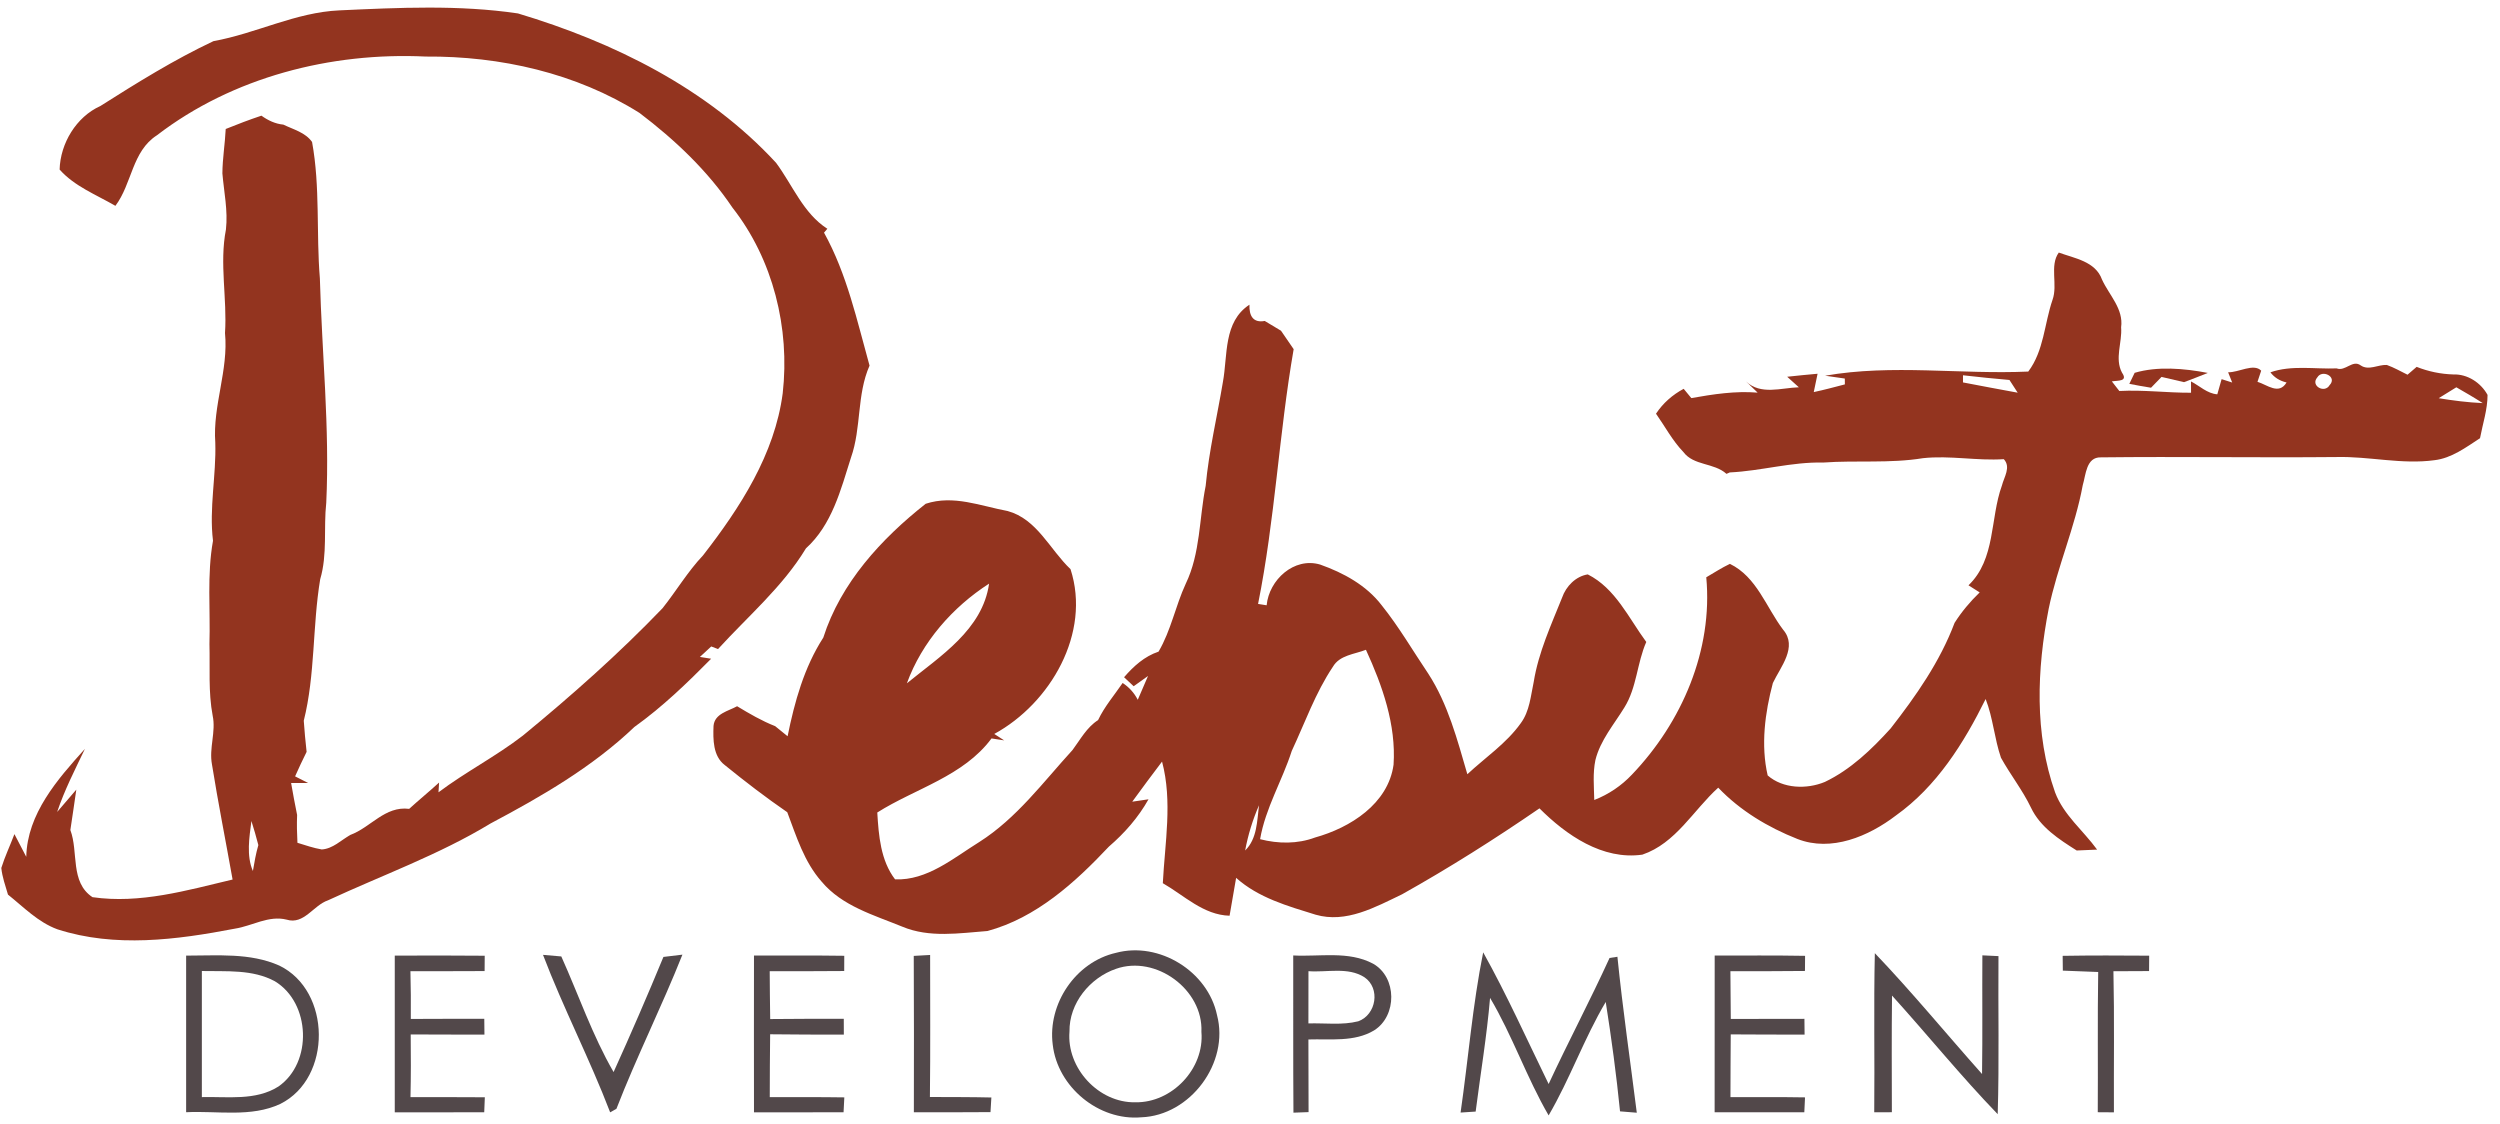 <?xml version="1.0" encoding="UTF-8"?>
<svg id="Layer_1" data-name="Layer 1" xmlns="http://www.w3.org/2000/svg" version="1.1" viewBox="0 0 458 206">
  <defs>
    <style>
      .cls-1 {
        fill: #93341f;
      }

      .cls-1, .cls-2 {
        stroke-width: 0px;
      }

      .cls-2 {
        fill: #52484a;
      }
    </style>
  </defs>
  <path class="cls-1" d="M39.1,7.54c7.82-1.41,15.04-5.28,23.07-5.64,10.89-.5,21.89-1.04,32.72.56,17.57,5.27,34.7,13.73,47.28,27.36,3.02,4.07,5.01,9.29,9.4,12.09-.15.17-.46.53-.61.71,4.21,7.6,6.03,16.08,8.34,24.36-2.36,5.35-1.47,11.39-3.4,16.85-1.87,5.9-3.48,12.31-8.25,16.63-4.28,7.06-10.6,12.41-16.11,18.45l-1.24-.48c-.69.64-1.39,1.28-2.08,1.92.52.08,1.55.25,2.06.33-4.41,4.47-8.94,8.84-14.06,12.5-7.7,7.35-17,12.72-26.35,17.68-9.41,5.72-19.83,9.46-29.78,14.08-2.69.91-4.4,4.52-7.57,3.54-3.3-.83-6.31,1.16-9.49,1.65-10.67,2.05-21.95,3.53-32.51.12-3.55-1.3-6.17-4.05-9.06-6.36-.47-1.61-1.05-3.2-1.22-4.88.66-2.12,1.62-4.12,2.4-6.2.74,1.38,1.46,2.77,2.17,4.16.18-7.91,5.73-14.21,10.75-19.78-1.82,3.8-3.75,7.56-5.09,11.56.87-1.02,2.63-3.07,3.51-4.09-.33,2.46-.74,4.93-1.09,7.4,1.52,4.05-.09,9.55,4.05,12.3,8.7,1.26,17.29-1.24,25.67-3.23-1.25-7.03-2.65-14.04-3.78-21.1-.56-2.98.76-5.96.13-8.92-.82-4.33-.47-8.75-.59-13.12.19-6.3-.47-12.66.65-18.92-.73-6,.61-11.97.42-17.98-.49-6.8,2.44-13.27,1.78-20.08.42-6.33-1.05-12.69.17-18.96.39-3.45-.36-6.87-.65-10.29.02-2.72.48-5.41.61-8.13,2.15-.87,4.33-1.7,6.54-2.44,1.2.86,2.53,1.5,4.02,1.64,1.83.89,4.04,1.43,5.26,3.18,1.51,8.25.74,16.67,1.43,24.99.37,13.7,1.82,27.39,1.17,41.1-.51,4.66.24,9.46-1.11,14.01-1.43,8.59-.89,17.46-3.01,25.93.12,1.91.32,3.8.52,5.7-.75,1.48-1.43,2.98-2.11,4.49.6.31,1.8.92,2.4,1.22-.78,0-2.35-.01-3.13-.01.34,1.95.7,3.91,1.1,5.86-.07,1.69-.03,3.4.06,5.1,1.47.45,2.93.96,4.46,1.22,2.03-.13,3.54-1.71,5.22-2.66,3.75-1.38,6.36-5.34,10.79-4.78,1.8-1.64,3.69-3.18,5.48-4.82-.03.45-.08,1.34-.11,1.79,4.97-3.74,10.53-6.58,15.46-10.39,8.92-7.33,17.59-15.01,25.59-23.34,2.53-3.18,4.61-6.71,7.42-9.68,6.77-8.72,13.12-18.49,14.59-29.68,1.35-11.92-1.75-24.53-9.21-34.03-4.55-6.77-10.55-12.43-17.02-17.34-11.64-7.32-25.51-10.43-39.17-10.33-17.36-.83-35.35,3.76-49.24,14.42-4.58,2.93-4.55,8.87-7.61,12.93-3.49-2.03-7.51-3.58-10.22-6.65.13-4.78,3.03-9.64,7.47-11.64,6.72-4.26,13.52-8.49,20.71-11.88h0ZM46.33,159.57c.28-1.6.54-3.2,1-4.75-.39-1.48-.8-2.96-1.27-4.41-.38,2.98-.95,6.35.27,9.16Z"/>
  <path class="cls-1" d="M316.29,86.81c-2.31-2.08-6-1.45-7.91-4.02-2-2.08-3.35-4.66-5-7,1.28-1.94,3.03-3.47,5.07-4.56.35.42,1.05,1.27,1.4,1.7,4-.71,8.06-1.34,12.15-1-.54-.52-1.6-1.54-2.13-2.06,2.67,2.56,6.43,1.18,9.68,1.08-.53-.49-1.6-1.45-2.14-1.93,1.85-.2,3.71-.39,5.57-.55-.24,1.11-.48,2.23-.7,3.36,1.91-.4,3.8-.92,5.7-1.41,0-.26-.01-.8-.01-1.07-.9-.13-2.71-.39-3.61-.52,12.31-2.16,24.82-.2,37.22-.76,2.87-3.81,2.94-8.76,4.44-13.13,1.01-2.77-.58-6.28,1.15-8.67h0c2.92,1.07,6.72,1.61,7.92,4.95,1.31,2.86,3.97,5.36,3.5,8.75.22,2.76-1.22,5.72.16,8.3,1.15,1.66-.74,1.41-1.86,1.6.45.58.91,1.17,1.37,1.76,4.38-.24,8.75.34,13.14.32-.01-.52-.01-1.55-.01-2.07,1.57.8,2.96,2.22,4.82,2.36.2-.69.59-2.08.79-2.78.48.16,1.46.46,1.94.62l-.75-1.88c1.89.07,4.7-1.71,6.06-.29l-.68,2.04c1.79.54,3.91,2.47,5.33.12-1.27-.3-2.25-.92-2.96-1.86,3.86-1.36,8.11-.56,12.13-.72,1.61.61,2.91-1.66,4.41-.55,1.47,1.01,3.19-.17,4.79-.08,1.31.47,2.53,1.17,3.79,1.79.42-.36,1.25-1.08,1.67-1.44,2.14.85,4.4,1.32,6.71,1.39,2.59-.1,5.06,1.51,6.28,3.75,0,2.7-.89,5.3-1.38,7.93-2.59,1.68-5.19,3.66-8.35,4.03-5.99.82-11.97-.73-17.96-.58-14.38.14-28.76-.11-43.14.06-2.72-.08-2.75,3.2-3.33,5.09-1.42,7.73-4.65,14.95-6.24,22.64-2.16,11.09-2.64,22.85,1.17,33.64,1.56,4.16,5.15,6.98,7.7,10.49-1.25.06-2.5.11-3.74.16-3.25-2.06-6.68-4.26-8.38-7.86-1.55-3.22-3.77-6.02-5.49-9.13-1.21-3.51-1.45-7.29-2.81-10.76-4,8.09-8.97,16.02-16.44,21.34-4.99,3.81-11.83,6.73-18.04,4.3-5.4-2.14-10.48-5.18-14.51-9.4-4.57,4.13-7.75,10.18-13.9,12.27-7.29,1.04-13.95-3.58-18.85-8.48-8.16,5.61-16.54,10.91-25.18,15.75-4.89,2.34-10.24,5.35-15.83,3.73-5.13-1.59-10.48-3.09-14.56-6.75-.41,2.31-.79,4.62-1.2,6.94-4.81-.14-8.29-3.7-12.23-5.96.38-7.4,1.8-14.98-.14-22.28-1.86,2.42-3.65,4.89-5.46,7.35.74-.11,2.23-.33,2.98-.44-1.87,3.33-4.38,6.19-7.26,8.67-6.19,6.58-13.32,13.05-22.24,15.46-5.18.4-10.64,1.28-15.59-.79-5.21-2.13-11.04-3.77-14.79-8.25-3.2-3.61-4.63-8.29-6.3-12.72-3.94-2.71-7.74-5.63-11.45-8.64-2.18-1.66-2.15-4.71-2.06-7.17.2-2.27,2.71-2.71,4.32-3.61,2.25,1.36,4.52,2.69,6.97,3.65.57.47,1.71,1.39,2.28,1.85,1.28-6.31,3.02-12.61,6.54-18.07,3.2-10.03,10.63-18.11,18.76-24.52,5.08-1.67,10.03.4,15.01,1.33,5.39,1.47,7.74,7.07,11.52,10.65,3.8,11.69-3.67,24.57-13.97,30.19.46.29,1.37.88,1.82,1.18l-2.32-.36c-5.16,6.95-13.96,9.16-20.93,13.57.25,4.2.61,8.8,3.26,12.25,5.87.24,10.69-3.9,15.42-6.84,6.84-4.34,11.7-10.96,17.09-16.86,1.44-1.93,2.59-4.14,4.68-5.48,1.17-2.47,2.97-4.56,4.5-6.8,1.18.78,2.12,1.81,2.77,3.08.61-1.46,1.24-2.91,1.88-4.36-.66.47-1.97,1.41-2.63,1.88-.44-.41-1.32-1.23-1.76-1.65,1.76-2.03,3.73-3.82,6.32-4.69,2.28-3.88,3.1-8.38,4.98-12.44,2.7-5.6,2.45-11.95,3.65-17.93.6-6.42,2.1-12.69,3.16-19.04.9-4.92.06-11,4.86-14.15-.08,2.08.71,3.37,2.8,2.98.98.61,1.98,1.2,2.98,1.79.77,1.12,1.55,2.25,2.32,3.38-2.69,15.48-3.42,31.26-6.52,46.67.39.07,1.18.19,1.57.25.44-4.65,5.02-8.88,9.81-7.46,4.26,1.51,8.46,3.79,11.26,7.45,3.17,3.95,5.72,8.35,8.55,12.55,3.61,5.57,5.31,12.1,7.15,18.41,3.3-3.08,7.15-5.64,9.79-9.35,1.62-2.19,1.82-4.99,2.37-7.57.87-5.4,3.18-10.4,5.2-15.44.72-2.07,2.48-3.89,4.7-4.25,5.08,2.56,7.5,8.01,10.72,12.38-1.71,3.88-1.73,8.35-4.01,12-1.91,3.12-4.41,6-5.31,9.63-.5,2.4-.26,4.88-.21,7.32,2.62-1.02,4.98-2.61,6.91-4.66,9.14-9.56,14.85-22.78,13.61-36.14,1.43-.83,2.83-1.75,4.33-2.46,4.92,2.39,6.63,7.94,9.74,12.05,2.72,3.17-.47,6.82-1.87,9.78-1.45,5.45-2.23,11.39-.95,16.93,2.8,2.45,7.16,2.57,10.48,1.19,4.72-2.26,8.57-5.96,12.05-9.8,4.64-5.96,9.03-12.22,11.71-19.34,1.3-2.05,2.86-3.9,4.6-5.58-.51-.32-1.54-.97-2.05-1.3,5.01-4.81,3.93-12.24,6.12-18.27.39-1.56,1.7-3.39.35-4.84-4.95.33-9.89-.72-14.82-.18-6.05.99-12.19.36-18.27.8-5.78-.14-11.37,1.54-17.11,1.81M359.62,68.75v1.31c3.34.63,6.67,1.28,10.02,1.88-.51-.78-1.01-1.55-1.51-2.33-2.84-.24-5.68-.54-8.51-.86h0ZM419.36,69.11l5.17.03c-1.32,1.52,1.34,3.02,2.26,1.41,1.45-1.51-1.36-2.94-2.26-1.41l-5.17-.03ZM436.24,70.12l10.53,2.83c2.67.44,5.36.78,8.07.9-1.58-1.02-3.21-1.96-4.84-2.9-1.08.67-2.16,1.33-3.23,2l-10.53-2.83ZM166.14,125.18c6.07-4.95,13.87-9.81,15.06-18.26-6.71,4.32-12.31,10.71-15.06,18.26M244.18,122.16c-3.19,4.76-5.11,10.24-7.53,15.41-1.75,5.46-4.82,10.46-5.8,16.17,3.32.85,6.83.9,10.07-.31,6.44-1.79,13.4-6.17,14.38-13.34.49-7.31-2.05-14.5-5.06-21.05-2.1.83-4.81.96-6.06,3.12ZM235.26,135.28l-7.15,20.53c2.21-2.16,2.18-5.43,2.54-8.28-1.16,2.65-2.01,5.43-2.54,8.28l7.15-20.53Z"/>
  <path class="cls-1" d="M391.07,68.3c4.16-1.23,9.05-.82,13.4.02-1.45.59-2.9,1.14-4.35,1.69-1.38-.33-2.76-.64-4.13-.96-.65.66-1.28,1.32-1.92,1.98-1.34-.21-2.66-.45-3.98-.71.24-.51.74-1.51.98-2.02h0Z"/>
  <path class="cls-1" d="M210.99,116.4"/>
  <path class="cls-2" d="M436.24,70.12"/>
  <path class="cls-2" d="M235.26,135.28"/>
  <path class="cls-2" d="M204.44,174.56c7.92-2.13,16.84,3.39,18.52,11.41,2.3,8.72-4.88,18.4-13.89,18.72-7.79.68-15.34-5.57-16.21-13.32-.96-7.45,4.19-15.13,11.58-16.81h0ZM204.45,177.49c-4.79,1.65-8.6,6.31-8.52,11.49-.56,6.68,5.33,13.09,12.06,12.96,6.73.12,12.69-6.17,12.11-12.9.35-7.75-8.34-14.12-15.65-11.55h0Z"/>
  <path class="cls-2" d="M34.1,175.07c5.7.01,11.7-.56,17.06,1.82,9.56,4.61,9.7,20.59.21,25.34-5.38,2.53-11.53,1.24-17.27,1.53,0,0,0-28.69,0-28.69ZM36.98,177.89c0,7.7.01,15.4,0,23.1,4.69-.12,9.85.71,14.03-1.94,6.3-4.38,5.89-15.32-.65-19.28-4.08-2.22-8.9-1.78-13.38-1.88Z"/>
  <path class="cls-2" d="M72.32,175.07c5.49-.02,10.99-.04,16.48.02-.01.7-.02,2.11-.02,2.81-4.53.03-9.06.02-13.59.02.08,2.92.09,5.83.07,8.75,4.49-.03,8.97-.02,13.46-.03.01.73.02,2.18.03,2.9-4.51-.01-9.01,0-13.51-.03.04,3.83.05,7.66-.04,11.49,4.54,0,9.08-.02,13.62.02-.03.68-.08,2.06-.11,2.75-5.47,0-10.93-.01-16.39.01.01-9.57.01-19.14,0-28.71Z"/>
  <path class="cls-2" d="M99.48,174.93c.84.08,2.51.22,3.35.29,3.18,7.06,5.69,14.46,9.58,21.18,3.16-6.98,6.21-14.01,9.13-21.09,1.16-.15,2.31-.29,3.48-.42-3.78,9.52-8.39,18.69-12.09,28.24-.29.16-.86.49-1.15.65-3.74-9.77-8.57-19.07-12.3-28.85Z"/>
  <path class="cls-2" d="M138.13,175.06c5.51,0,11.02-.04,16.54.04,0,.69-.01,2.09-.01,2.79-4.55.05-9.1.03-13.65.03.02,2.92.04,5.84.09,8.77,4.49-.05,8.98-.05,13.48-.04,0,.72,0,2.17.01,2.89-4.5-.01-9,.01-13.5-.06-.06,3.84-.05,7.68-.07,11.52,4.55,0,9.11-.03,13.66.04-.03.68-.1,2.05-.14,2.73-5.47-.01-10.94-.01-16.41.01-.02-9.57-.01-19.15,0-28.72h0Z"/>
  <path class="cls-2" d="M167.4,175.12c.75-.04,2.25-.12,3-.17,0,8.68.06,17.35-.04,26.02,3.76.02,7.51,0,11.26.09l-.16,2.68c-4.68.04-9.36.03-14.04.03.01-9.55.04-19.1-.02-28.65Z"/>
  <path class="cls-2" d="M236.92,175.04c4.86.26,10.12-.88,14.61,1.5,4.42,2.47,4.45,9.57.2,12.23-3.61,2.17-8.02,1.53-12.03,1.66.02,4.43.01,8.87.03,13.31-.7.03-2.08.07-2.77.1-.07-9.6-.02-19.2-.04-28.8ZM239.71,177.92c0,3.19,0,6.38-.01,9.57,3.04-.09,6.17.36,9.14-.39,3.31-1.21,4.09-6.06,1.12-8.07-3.01-1.93-6.88-.85-10.25-1.11Z"/>
  <path class="cls-2" d="M294.87,175.5c.36-.05,1.08-.16,1.44-.22.97,9.55,2.35,19.05,3.55,28.57-1.03-.09-2.05-.17-3.07-.25-.67-6.71-1.57-13.39-2.62-20.04-3.96,6.68-6.54,14.07-10.46,20.78-4.04-6.95-6.63-14.62-10.73-21.53-.59,6.98-1.75,13.89-2.64,20.83-.92.06-1.85.12-2.76.18,1.41-9.78,2.19-19.67,4.14-29.35,4.37,7.84,8.05,16.05,11.99,24.12,3.6-7.75,7.61-15.31,11.16-23.09h0Z"/>
  <path class="cls-2" d="M314.13,175.06c5.51,0,11.04-.05,16.56.05-.01.69-.02,2.08-.02,2.77-4.56.06-9.11.04-13.66.04.02,2.91.03,5.83.07,8.75,4.5-.02,8.99-.02,13.49-.02.01.72.02,2.16.03,2.89-4.51-.01-9.02,0-13.53-.04-.04,3.83-.03,7.66-.05,11.5,4.55,0,9.11-.04,13.66.04-.03.68-.1,2.04-.13,2.73-5.48,0-10.95-.01-16.43,0,0-9.57-.01-19.14.01-28.71h0Z"/>
  <path class="cls-2" d="M343.47,174.62c6.81,7.13,13.08,14.77,19.64,22.14.11-7.25.01-14.5.06-21.74.74.03,2.21.11,2.95.14-.08,9.66.15,19.31-.14,28.96-6.74-6.98-12.85-14.54-19.36-21.73-.09,7.12-.04,14.25-.03,21.37-1.08,0-2.16.01-3.23.01.1-9.72-.11-19.44.11-29.15h0Z"/>
  <path class="cls-2" d="M377.88,175.11c5.28-.09,10.56-.07,15.85-.03-.01.71-.02,2.12-.02,2.82-2.18.02-4.36.02-6.53.03.19,8.62.05,17.23.09,25.85-.74-.01-2.22-.01-2.96-.02.06-8.56-.06-17.13.08-25.69-2.17-.09-4.32-.17-6.48-.25-.01-.67-.02-2.03-.03-2.71Z"/>
</svg>